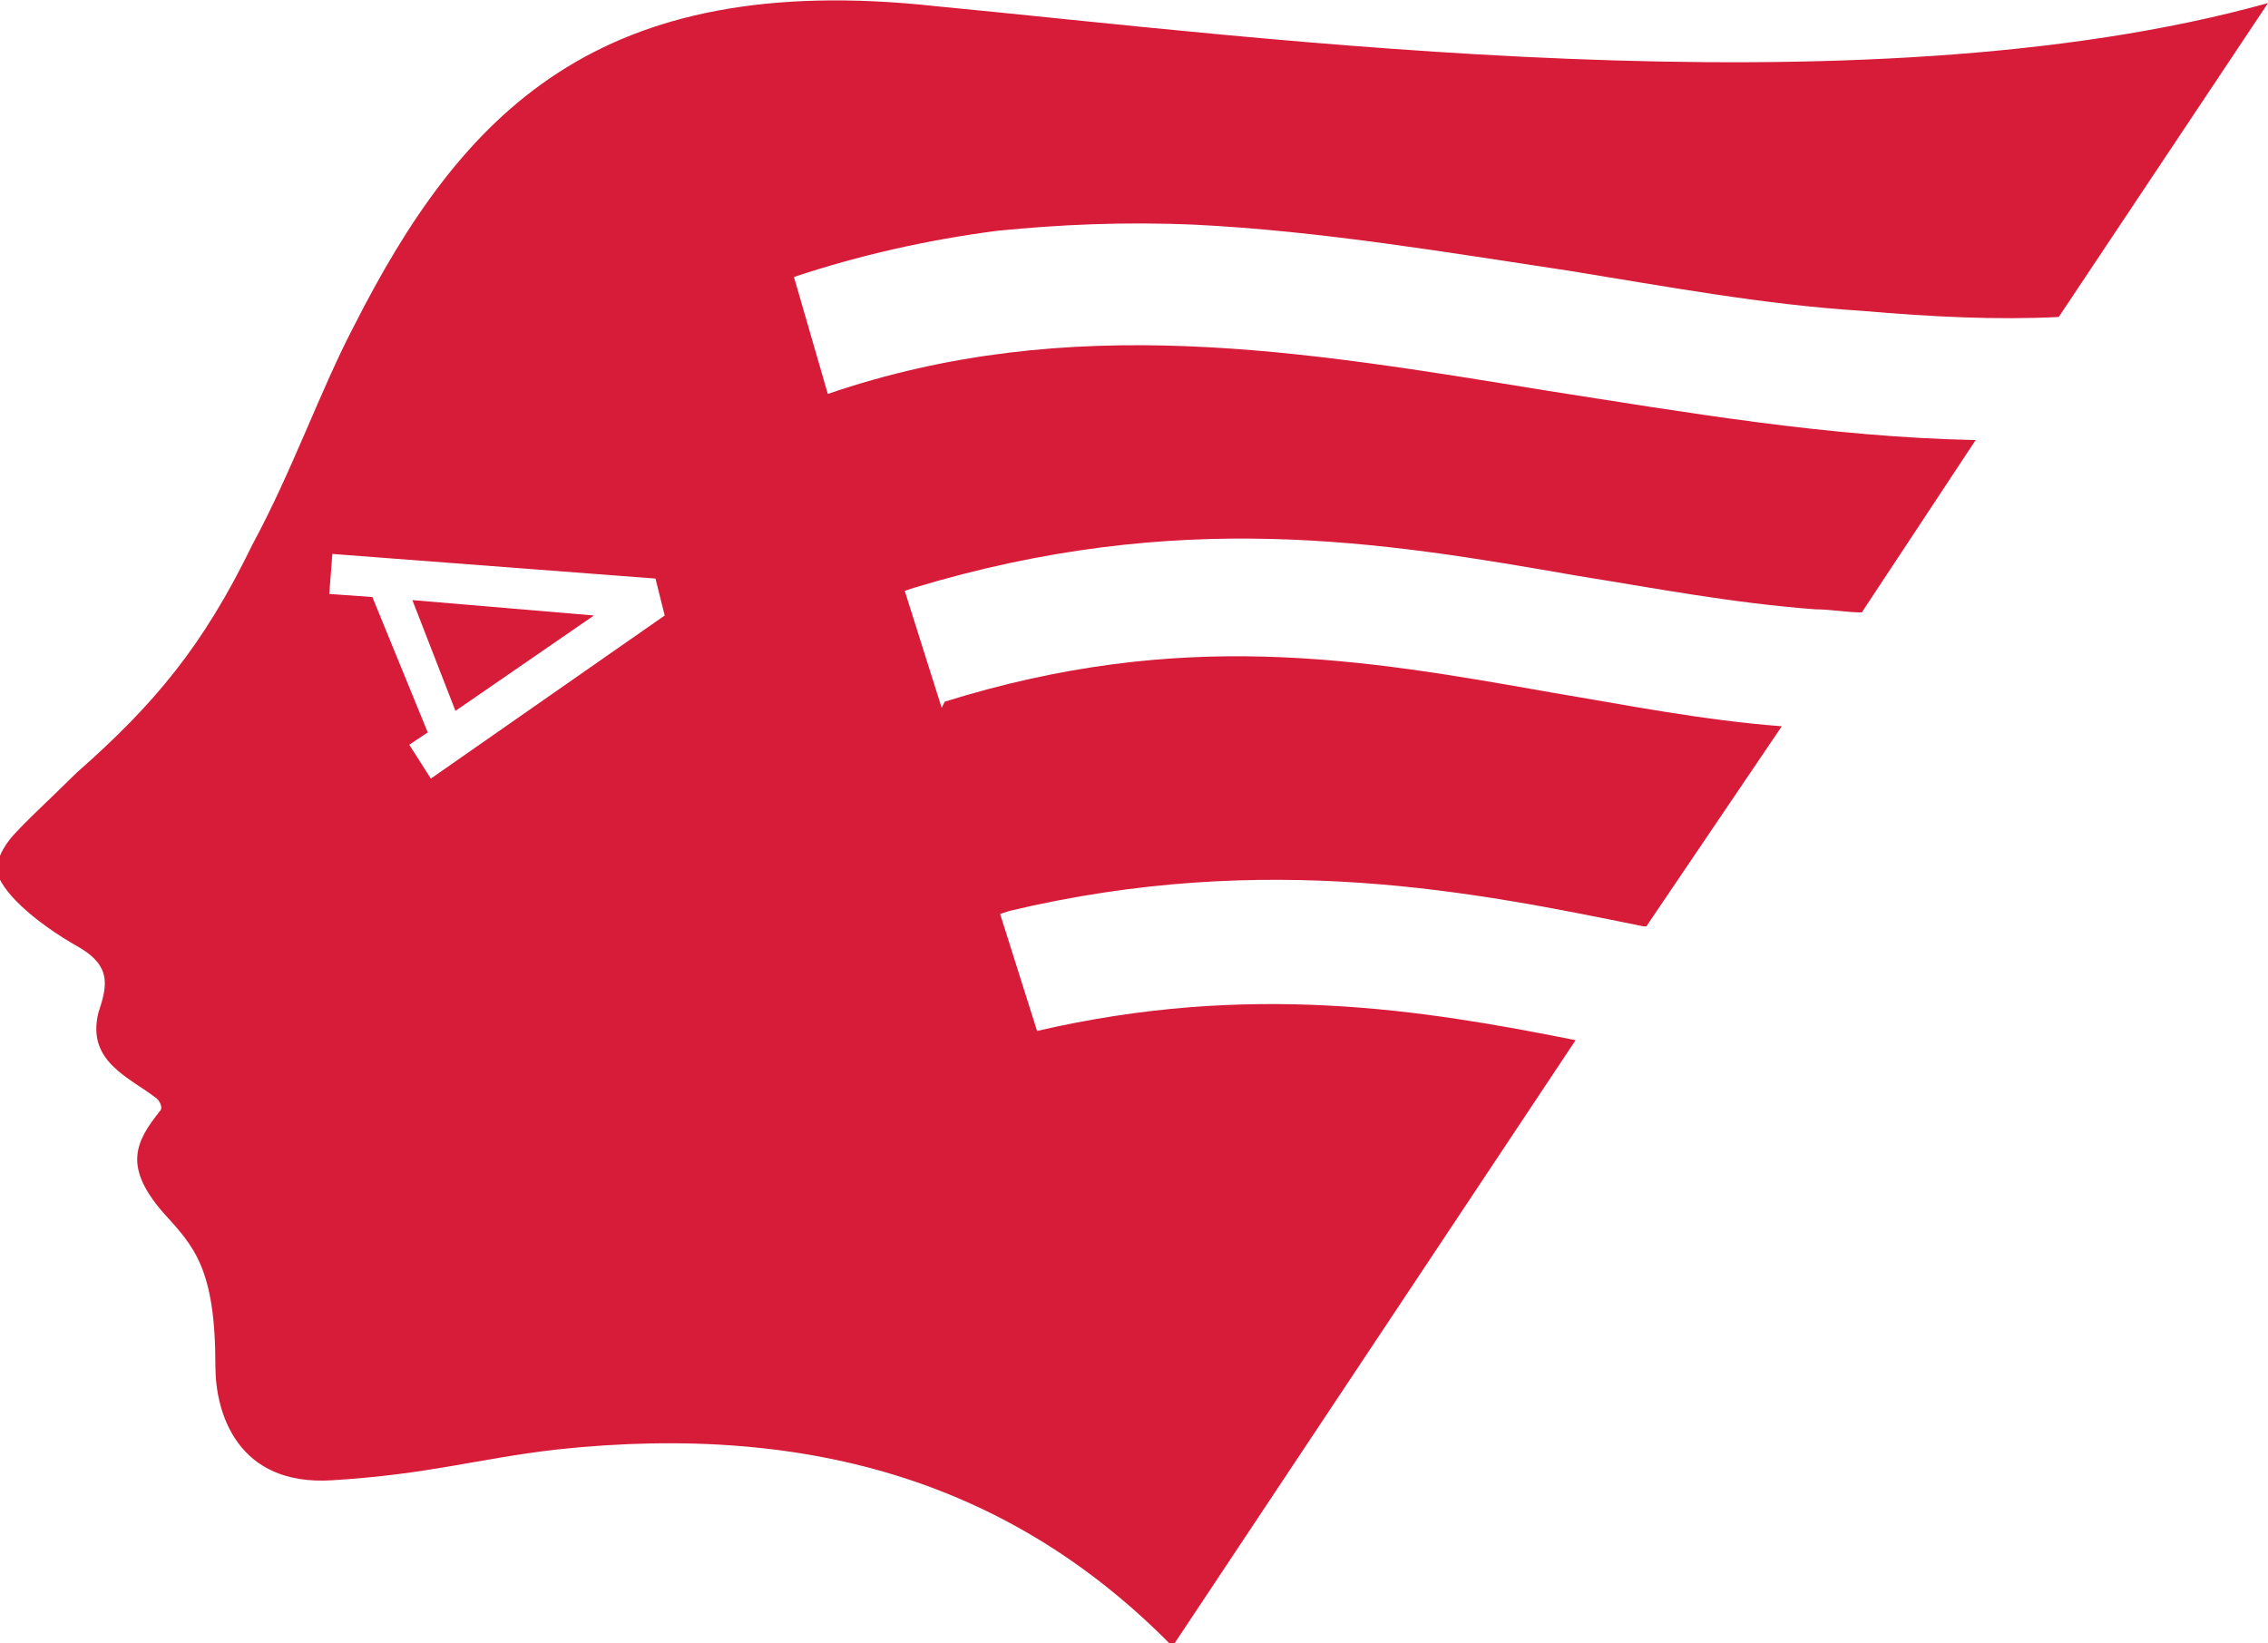 <svg version="1.1" id="Layer_1" xmlns="http://www.w3.org/2000/svg" xmlns:xlink="http://www.w3.org/1999/xlink" x="0px" y="0px" viewBox="0 0 73.7 53.4" style="enable-background:new 0 0 73.7 53.4;" xml:space="preserve">
 <style type="text/css">
  .st0{fill:#D61C39;}
 </style>
 <g>
  <path class="st0" d="M30.4,0.2C19.4-1,15,3.7,11.5,10.6c-1.1,2.1-2,4.7-3.3,7.1C6.6,21,5,22.9,2.5,25.1c-0.7,0.7-1.9,1.8-2.2,2.2
		c-0.3,0.4-0.4,0.7-0.4,1c0.1,0.6,1.1,1.6,2.7,2.5c1,0.6,0.9,1.2,0.6,2.1c-0.4,1.6,1,2.1,1.9,2.8c0.1,0.1,0.2,0.3,0.1,0.4
		c-0.8,1-1.2,1.8,0.1,3.3c1,1.1,1.7,1.8,1.7,5c0,1.5,0.7,3.9,3.8,3.7c3.2-0.2,4.7-0.7,7.3-1c8.4-0.9,14.9,1.2,20,6.4l13.1-19.7
		c-5-1-10.6-1.9-17.5-0.3l0,0l-1.2-3.8l0.3-0.1c8.4-2,15.2-0.6,20.6,0.5c0,0,0.1,0,0.1,0l4.4-6.5c-2.6-0.2-5.1-0.7-7.5-1.1
		c-6.2-1.1-12-2.1-19.7,0.3L30.6,23l-1.2-3.8l0.3-0.1c8.6-2.6,15.2-1.5,21.5-0.4c2.5,0.4,5.1,0.9,7.8,1.1c0.5,0,1,0.1,1.5,0.1
		l3.7-5.6c-4.8-0.1-9.4-0.9-13.9-1.6c-8-1.3-15.5-2.6-23.4,0.1l0,0L25.8,9c2.1-0.7,4.3-1.2,6.6-1.5c2-0.2,4.1-0.3,6.4-0.2
		C42.9,7.5,47,8.2,51,8.8c3.1,0.5,6.3,1.1,9.5,1.3c2.3,0.2,4.4,0.3,6.4,0.2l6.8-10.2C60.4,3.8,40.9,1.2,30.4,0.2 M14,25.3l-0.7-1.1
		l0.6-0.4l-1.8-4.4l-1.4-0.1l0.1-1.3l10.5,0.8l0.3,1.2L14,25.3z">
  </path>
  <polygon class="st0" points="14.8,23.1 19.3,20 13.4,19.5 	">
  </polygon>
 </g>
</svg>